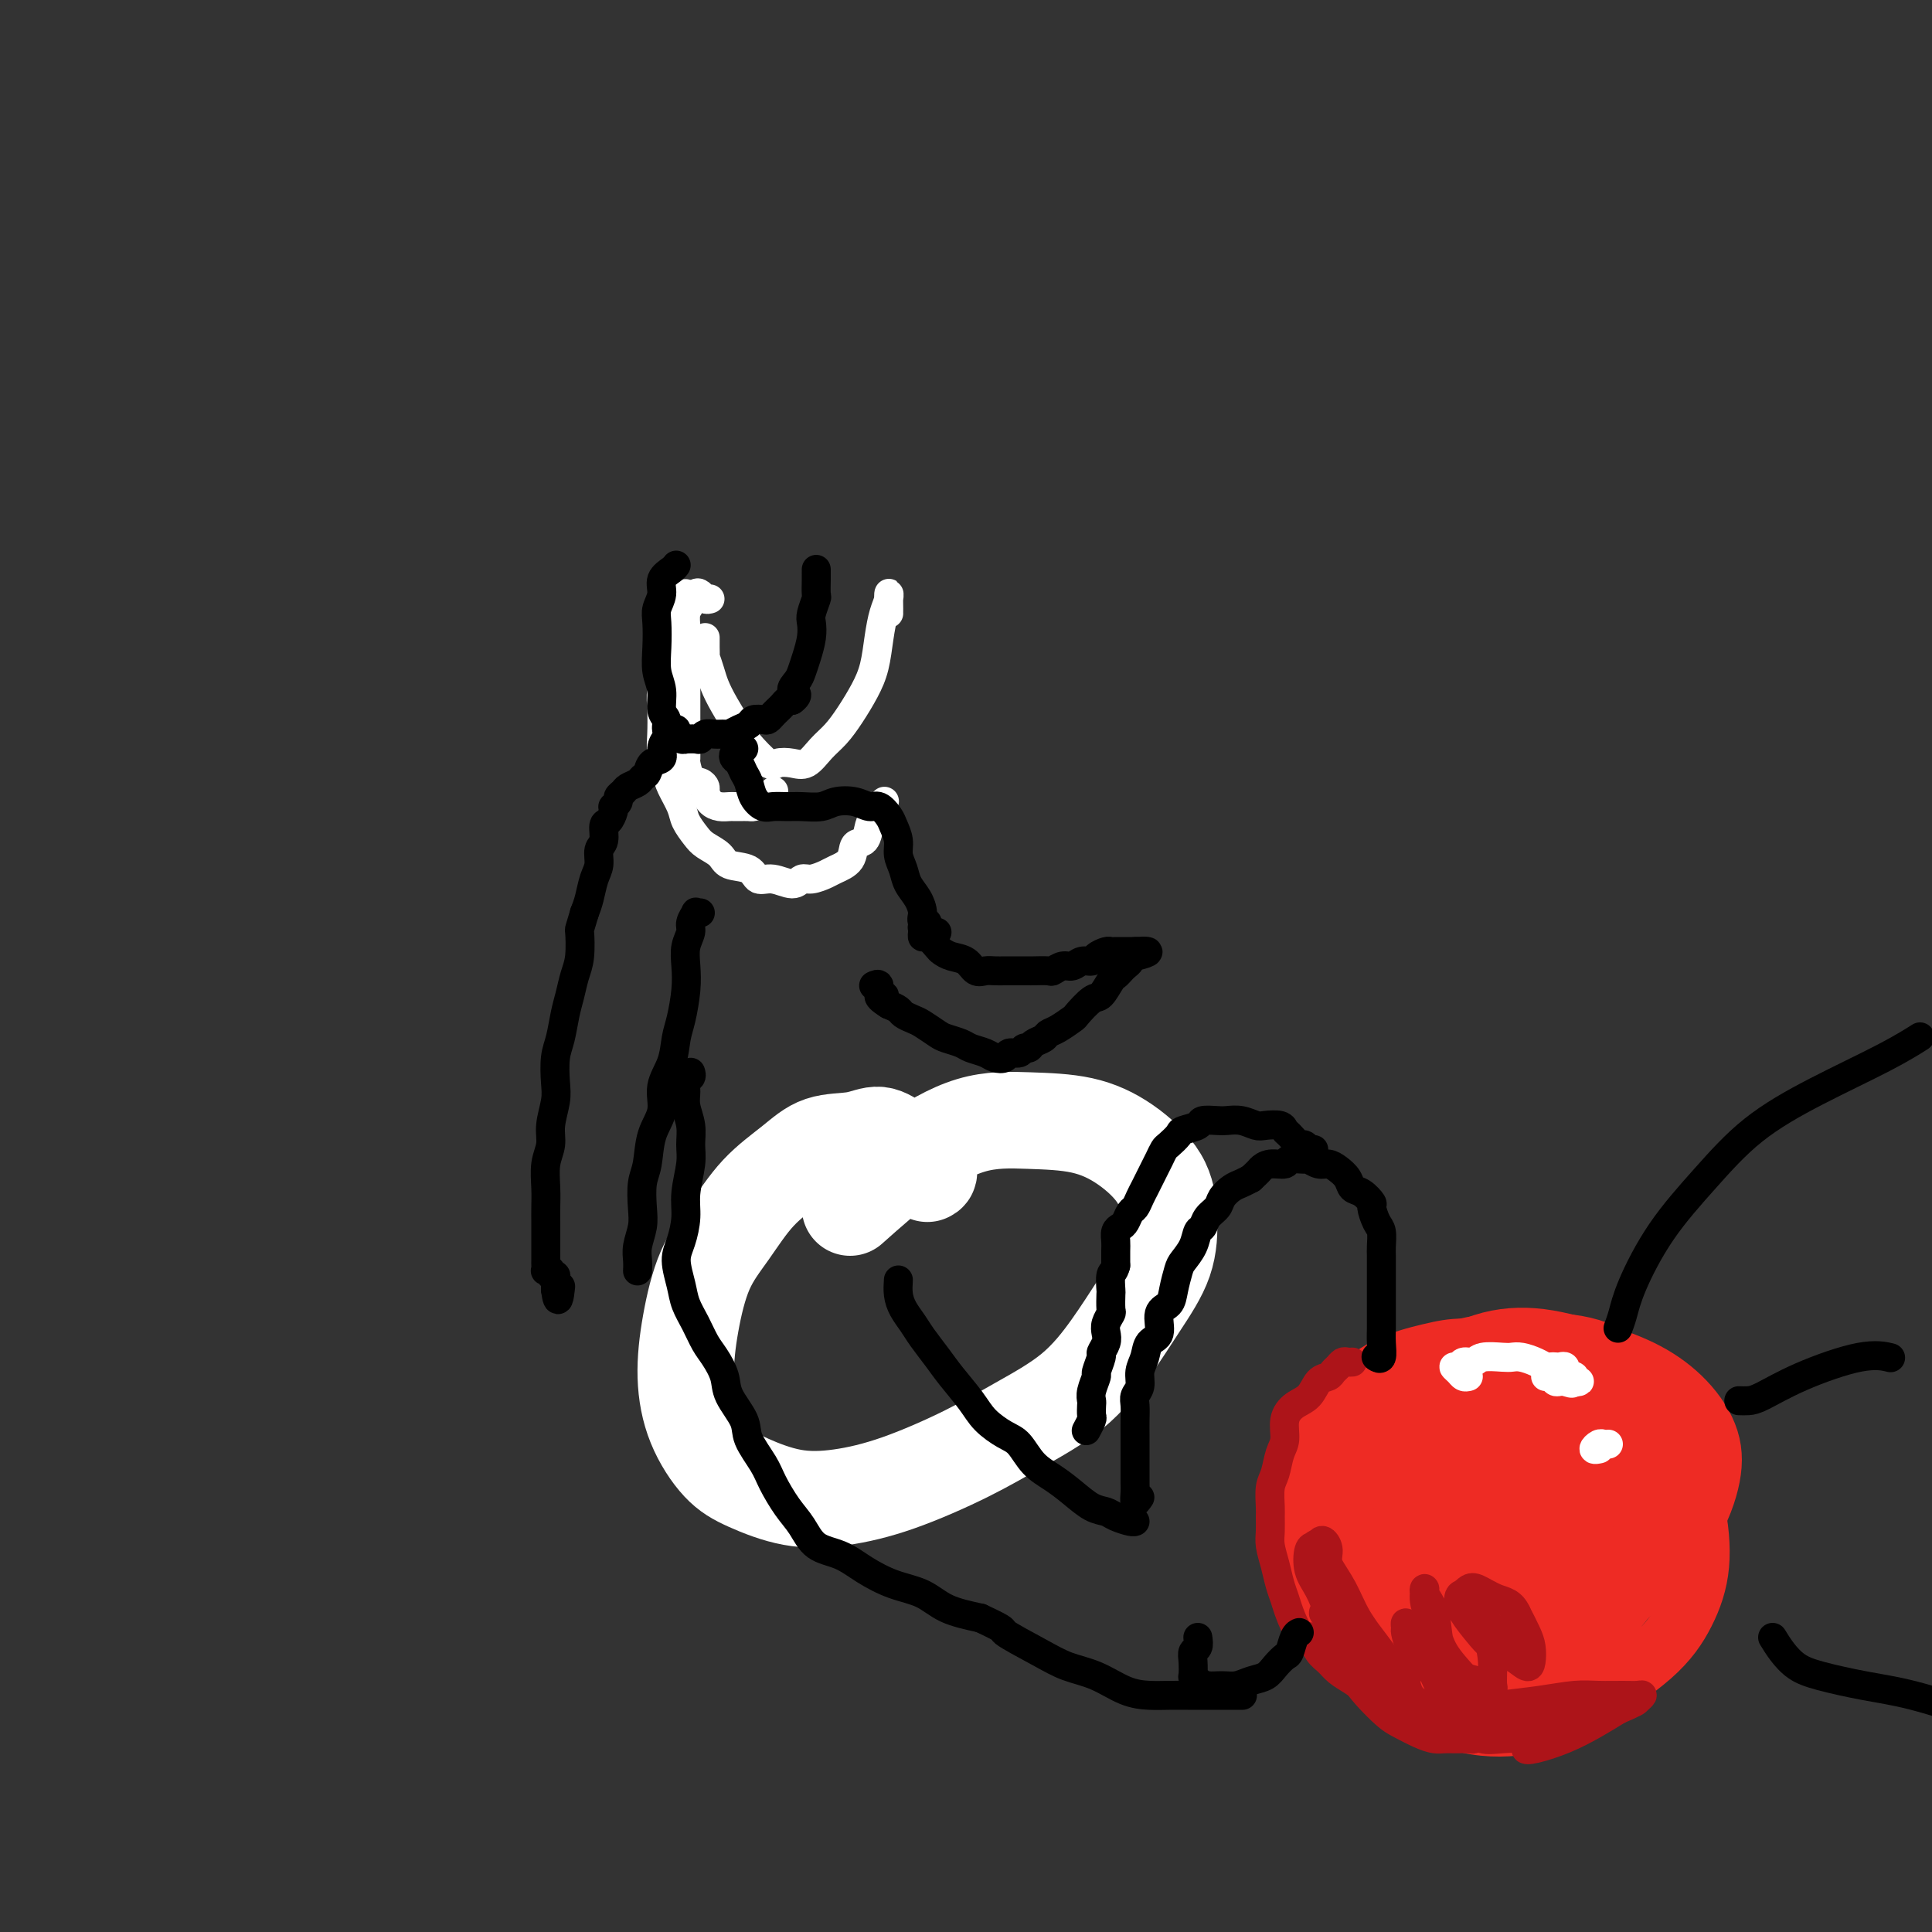 <svg viewBox='0 0 400 400' version='1.1' xmlns='http://www.w3.org/2000/svg' xmlns:xlink='http://www.w3.org/1999/xlink'><rect x="0" y="0" width="400" height="400" fill="#333333" stroke="none"/><g fill='none' stroke='#FFFFFF' stroke-width='20' stroke-linecap='round' stroke-linejoin='round'><path d='M192,243c0.274,-0.125 0.547,-0.251 0,-1c-0.547,-0.749 -1.916,-2.123 -3,-3c-1.084,-0.877 -1.883,-1.258 -3,-2c-1.117,-0.742 -2.552,-1.847 -4,-2c-1.448,-0.153 -2.910,0.645 -5,1c-2.090,0.355 -4.807,0.267 -7,1c-2.193,0.733 -3.862,2.288 -6,4c-2.138,1.712 -4.746,3.581 -7,6c-2.254,2.419 -4.156,5.389 -6,8c-1.844,2.611 -3.632,4.863 -5,8c-1.368,3.137 -2.316,7.161 -3,11c-0.684,3.839 -1.103,7.495 -1,11c0.103,3.505 0.728,6.860 2,10c1.272,3.140 3.190,6.064 5,8c1.810,1.936 3.513,2.883 6,4c2.487,1.117 5.759,2.405 9,3c3.241,0.595 6.451,0.498 10,0c3.549,-0.498 7.438,-1.396 12,-3c4.562,-1.604 9.797,-3.913 14,-6c4.203,-2.087 7.375,-3.951 11,-6c3.625,-2.049 7.704,-4.282 11,-7c3.296,-2.718 5.809,-5.922 8,-9c2.191,-3.078 4.060,-6.031 6,-9c1.940,-2.969 3.952,-5.955 5,-9c1.048,-3.045 1.132,-6.150 1,-9c-0.132,-2.850 -0.479,-5.444 -2,-8c-1.521,-2.556 -4.215,-5.073 -7,-7c-2.785,-1.927 -5.661,-3.265 -9,-4c-3.339,-0.735 -7.143,-0.867 -11,-1c-3.857,-0.133 -7.769,-0.267 -12,1c-4.231,1.267 -8.780,3.933 -13,7c-4.220,3.067 -8.110,6.533 -12,10'/></g>
<g fill='none' stroke='#EE2B24' stroke-width='12' stroke-linecap='round' stroke-linejoin='round'><path d='M320,285c-0.254,-1.076 -0.508,-2.152 -2,-3c-1.492,-0.848 -4.221,-1.468 -7,-2c-2.779,-0.532 -5.608,-0.976 -8,-1c-2.392,-0.024 -4.346,0.372 -7,1c-2.654,0.628 -6.008,1.488 -9,3c-2.992,1.512 -5.624,3.674 -8,6c-2.376,2.326 -4.498,4.815 -6,8c-1.502,3.185 -2.386,7.066 -3,11c-0.614,3.934 -0.959,7.919 -1,12c-0.041,4.081 0.221,8.257 2,12c1.779,3.743 5.076,7.054 8,10c2.924,2.946 5.474,5.528 9,7c3.526,1.472 8.028,1.834 13,1c4.972,-0.834 10.414,-2.863 15,-5c4.586,-2.137 8.314,-4.382 12,-7c3.686,-2.618 7.329,-5.609 11,-9c3.671,-3.391 7.371,-7.183 10,-11c2.629,-3.817 4.186,-7.658 5,-11c0.814,-3.342 0.883,-6.185 0,-9c-0.883,-2.815 -2.720,-5.602 -5,-8c-2.280,-2.398 -5.003,-4.405 -8,-6c-2.997,-1.595 -6.267,-2.777 -10,-4c-3.733,-1.223 -7.930,-2.488 -12,-3c-4.070,-0.512 -8.013,-0.272 -12,1c-3.987,1.272 -8.018,3.575 -12,6c-3.982,2.425 -7.914,4.973 -11,8c-3.086,3.027 -5.327,6.532 -7,11c-1.673,4.468 -2.777,9.899 -3,15c-0.223,5.101 0.435,9.872 2,14c1.565,4.128 4.037,7.611 7,11c2.963,3.389 6.418,6.682 10,9c3.582,2.318 7.291,3.659 11,5'/><path d='M304,357c4.102,0.961 8.858,0.864 13,0c4.142,-0.864 7.669,-2.495 12,-5c4.331,-2.505 9.465,-5.883 13,-9c3.535,-3.117 5.469,-5.972 7,-9c1.531,-3.028 2.658,-6.227 3,-10c0.342,-3.773 -0.103,-8.118 -1,-12c-0.897,-3.882 -2.247,-7.299 -4,-11c-1.753,-3.701 -3.908,-7.686 -7,-11c-3.092,-3.314 -7.121,-5.959 -11,-8c-3.879,-2.041 -7.606,-3.480 -12,-4c-4.394,-0.520 -9.453,-0.122 -14,1c-4.547,1.122 -8.582,2.966 -12,5c-3.418,2.034 -6.219,4.256 -9,8c-2.781,3.744 -5.540,9.010 -7,14c-1.460,4.990 -1.619,9.705 -1,15c0.619,5.295 2.016,11.172 4,16c1.984,4.828 4.555,8.608 8,11c3.445,2.392 7.762,3.395 12,4c4.238,0.605 8.396,0.813 13,-1c4.604,-1.813 9.655,-5.647 14,-9c4.345,-3.353 7.984,-6.226 11,-10c3.016,-3.774 5.408,-8.449 7,-13c1.592,-4.551 2.386,-8.977 3,-13c0.614,-4.023 1.050,-7.644 0,-11c-1.050,-3.356 -3.586,-6.448 -6,-9c-2.414,-2.552 -4.704,-4.564 -8,-6c-3.296,-1.436 -7.596,-2.296 -12,-2c-4.404,0.296 -8.912,1.750 -13,4c-4.088,2.250 -7.754,5.298 -11,9c-3.246,3.702 -6.070,8.058 -8,13c-1.930,4.942 -2.965,10.471 -4,16'/><path d='M284,320c0.127,5.548 2.446,11.418 5,16c2.554,4.582 5.343,7.876 8,10c2.657,2.124 5.181,3.077 9,3c3.819,-0.077 8.932,-1.186 13,-3c4.068,-1.814 7.092,-4.335 10,-8c2.908,-3.665 5.699,-8.474 8,-13c2.301,-4.526 4.111,-8.771 5,-13c0.889,-4.229 0.857,-8.444 0,-12c-0.857,-3.556 -2.539,-6.453 -5,-9c-2.461,-2.547 -5.701,-4.746 -9,-6c-3.299,-1.254 -6.657,-1.565 -11,0c-4.343,1.565 -9.671,5.006 -14,9c-4.329,3.994 -7.659,8.541 -10,13c-2.341,4.459 -3.691,8.831 -4,14c-0.309,5.169 0.425,11.137 2,16c1.575,4.863 3.992,8.621 6,11c2.008,2.379 3.608,3.377 6,4c2.392,0.623 5.575,0.869 9,-1c3.425,-1.869 7.093,-5.852 10,-9c2.907,-3.148 5.052,-5.460 7,-9c1.948,-3.540 3.698,-8.309 5,-13c1.302,-4.691 2.157,-9.305 2,-13c-0.157,-3.695 -1.327,-6.473 -3,-8c-1.673,-1.527 -3.850,-1.804 -7,-2c-3.150,-0.196 -7.275,-0.311 -11,1c-3.725,1.311 -7.051,4.048 -10,7c-2.949,2.952 -5.519,6.120 -7,10c-1.481,3.880 -1.871,8.473 -1,12c0.871,3.527 3.004,5.988 5,8c1.996,2.012 3.856,3.575 6,4c2.144,0.425 4.572,-0.287 7,-1'/><path d='M315,338c2.590,-0.952 5.564,-2.833 8,-5c2.436,-2.167 4.333,-4.621 6,-8c1.667,-3.379 3.103,-7.682 4,-11c0.897,-3.318 1.254,-5.652 1,-8c-0.254,-2.348 -1.118,-4.711 -3,-6c-1.882,-1.289 -4.783,-1.504 -8,-1c-3.217,0.504 -6.749,1.729 -10,4c-3.251,2.271 -6.219,5.590 -8,9c-1.781,3.410 -2.375,6.910 -2,10c0.375,3.090 1.720,5.768 3,8c1.280,2.232 2.496,4.017 4,5c1.504,0.983 3.296,1.163 5,1c1.704,-0.163 3.318,-0.670 5,-2c1.682,-1.330 3.431,-3.481 5,-6c1.569,-2.519 2.958,-5.404 4,-8c1.042,-2.596 1.739,-4.902 2,-7c0.261,-2.098 0.088,-3.987 -1,-5c-1.088,-1.013 -3.091,-1.149 -5,-1c-1.909,0.149 -3.722,0.584 -6,2c-2.278,1.416 -5.019,3.814 -7,6c-1.981,2.186 -3.200,4.159 -4,6c-0.800,1.841 -1.180,3.548 -1,5c0.180,1.452 0.919,2.647 2,3c1.081,0.353 2.502,-0.136 4,-1c1.498,-0.864 3.073,-2.102 5,-4c1.927,-1.898 4.208,-4.454 6,-7c1.792,-2.546 3.096,-5.080 4,-8c0.904,-2.920 1.407,-6.226 2,-9c0.593,-2.774 1.275,-5.016 1,-6c-0.275,-0.984 -1.507,-0.710 -3,0c-1.493,0.710 -3.246,1.855 -5,3'/><path d='M323,297c-2.590,1.342 -5.064,3.198 -7,6c-1.936,2.802 -3.334,6.549 -4,10c-0.666,3.451 -0.600,6.606 0,9c0.600,2.394 1.732,4.026 3,5c1.268,0.974 2.670,1.288 4,1c1.330,-0.288 2.586,-1.178 4,-3c1.414,-1.822 2.986,-4.576 4,-7c1.014,-2.424 1.469,-4.518 2,-7c0.531,-2.482 1.139,-5.354 1,-8c-0.139,-2.646 -1.025,-5.067 -2,-7c-0.975,-1.933 -2.041,-3.376 -3,-4c-0.959,-0.624 -1.813,-0.427 -3,0c-1.187,0.427 -2.708,1.086 -4,2c-1.292,0.914 -2.355,2.083 -3,3c-0.645,0.917 -0.873,1.580 -1,3c-0.127,1.420 -0.153,3.596 0,5c0.153,1.404 0.484,2.036 1,3c0.516,0.964 1.216,2.259 2,3c0.784,0.741 1.653,0.926 2,1c0.347,0.074 0.174,0.037 0,0'/></g>
<g fill='none' stroke='#AD1419' stroke-width='6' stroke-linecap='round' stroke-linejoin='round'><path d='M280,282c-0.333,0.024 -0.666,0.048 -1,0c-0.334,-0.048 -0.670,-0.170 -1,0c-0.330,0.170 -0.654,0.630 -1,1c-0.346,0.370 -0.715,0.651 -1,1c-0.285,0.349 -0.487,0.767 -1,1c-0.513,0.233 -1.338,0.282 -2,1c-0.662,0.718 -1.161,2.105 -2,3c-0.839,0.895 -2.017,1.296 -3,2c-0.983,0.704 -1.770,1.709 -2,3c-0.230,1.291 0.096,2.867 0,4c-0.096,1.133 -0.614,1.821 -1,3c-0.386,1.179 -0.639,2.847 -1,4c-0.361,1.153 -0.830,1.792 -1,3c-0.170,1.208 -0.043,2.987 0,4c0.043,1.013 0.000,1.261 0,2c-0.000,0.739 0.042,1.969 0,3c-0.042,1.031 -0.167,1.863 0,3c0.167,1.137 0.625,2.578 1,4c0.375,1.422 0.667,2.823 1,4c0.333,1.177 0.708,2.129 1,3c0.292,0.871 0.501,1.661 1,3c0.499,1.339 1.288,3.226 2,4c0.712,0.774 1.348,0.434 2,1c0.652,0.566 1.319,2.039 2,3c0.681,0.961 1.375,1.409 2,2c0.625,0.591 1.181,1.323 2,2c0.819,0.677 1.903,1.298 3,2c1.097,0.702 2.208,1.484 3,2c0.792,0.516 1.264,0.767 2,1c0.736,0.233 1.737,0.447 3,1c1.263,0.553 2.790,1.444 4,2c1.210,0.556 2.105,0.778 3,1'/><path d='M295,355c4.241,2.809 1.845,1.331 2,1c0.155,-0.331 2.863,0.486 4,1c1.137,0.514 0.704,0.726 1,1c0.296,0.274 1.321,0.609 2,1c0.679,0.391 1.013,0.837 1,1c-0.013,0.163 -0.373,0.044 -1,0c-0.627,-0.044 -1.521,-0.014 -2,0c-0.479,0.014 -0.544,0.011 -1,0c-0.456,-0.011 -1.303,-0.032 -2,0c-0.697,0.032 -1.243,0.116 -2,0c-0.757,-0.116 -1.725,-0.430 -3,-1c-1.275,-0.570 -2.859,-1.394 -4,-2c-1.141,-0.606 -1.841,-0.994 -3,-2c-1.159,-1.006 -2.779,-2.630 -4,-4c-1.221,-1.370 -2.044,-2.486 -3,-4c-0.956,-1.514 -2.043,-3.428 -3,-5c-0.957,-1.572 -1.782,-2.803 -2,-4c-0.218,-1.197 0.172,-2.359 0,-3c-0.172,-0.641 -0.908,-0.762 -1,-1c-0.092,-0.238 0.458,-0.592 1,0c0.542,0.592 1.075,2.130 2,3c0.925,0.870 2.241,1.073 3,2c0.759,0.927 0.961,2.579 2,4c1.039,1.421 2.914,2.610 4,4c1.086,1.390 1.384,2.981 2,4c0.616,1.019 1.550,1.467 2,1c0.450,-0.467 0.414,-1.848 0,-3c-0.414,-1.152 -1.207,-2.076 -2,-3'/><path d='M288,346c-0.309,-1.491 -1.081,-2.719 -2,-4c-0.919,-1.281 -1.984,-2.617 -3,-4c-1.016,-1.383 -1.984,-2.815 -3,-4c-1.016,-1.185 -2.079,-2.124 -3,-3c-0.921,-0.876 -1.701,-1.690 -2,-2c-0.299,-0.310 -0.118,-0.115 0,0c0.118,0.115 0.174,0.150 0,1c-0.174,0.850 -0.579,2.516 0,4c0.579,1.484 2.142,2.787 3,4c0.858,1.213 1.011,2.336 2,4c0.989,1.664 2.814,3.871 4,5c1.186,1.129 1.735,1.182 2,1c0.265,-0.182 0.248,-0.600 0,-1c-0.248,-0.400 -0.727,-0.784 -1,-2c-0.273,-1.216 -0.339,-3.265 -1,-5c-0.661,-1.735 -1.917,-3.155 -3,-5c-1.083,-1.845 -1.992,-4.116 -3,-6c-1.008,-1.884 -2.114,-3.382 -3,-5c-0.886,-1.618 -1.552,-3.354 -2,-4c-0.448,-0.646 -0.677,-0.200 -1,0c-0.323,0.200 -0.740,0.153 -1,1c-0.260,0.847 -0.364,2.586 0,4c0.364,1.414 1.194,2.503 2,4c0.806,1.497 1.586,3.402 2,5c0.414,1.598 0.462,2.890 1,4c0.538,1.110 1.567,2.038 2,2c0.433,-0.038 0.271,-1.041 0,-2c-0.271,-0.959 -0.650,-1.874 -1,-3c-0.350,-1.126 -0.671,-2.465 -1,-4c-0.329,-1.535 -0.664,-3.268 -1,-5'/><path d='M275,326c-0.419,-3.173 0.034,-4.107 0,-5c-0.034,-0.893 -0.555,-1.746 -1,-2c-0.445,-0.254 -0.814,0.091 -1,1c-0.186,0.909 -0.188,2.383 0,4c0.188,1.617 0.568,3.378 1,5c0.432,1.622 0.917,3.103 2,5c1.083,1.897 2.765,4.208 4,6c1.235,1.792 2.023,3.066 3,4c0.977,0.934 2.144,1.529 3,2c0.856,0.471 1.403,0.818 2,1c0.597,0.182 1.246,0.200 2,0c0.754,-0.200 1.613,-0.616 2,-1c0.387,-0.384 0.302,-0.734 0,-1c-0.302,-0.266 -0.819,-0.447 -1,0c-0.181,0.447 -0.024,1.521 0,2c0.024,0.479 -0.084,0.363 0,1c0.084,0.637 0.360,2.028 1,3c0.640,0.972 1.644,1.525 3,2c1.356,0.475 3.065,0.874 5,1c1.935,0.126 4.096,-0.019 6,0c1.904,0.019 3.549,0.201 5,0c1.451,-0.201 2.706,-0.787 4,-1c1.294,-0.213 2.626,-0.053 3,0c0.374,0.053 -0.211,-0.001 -1,0c-0.789,0.001 -1.783,0.055 -3,0c-1.217,-0.055 -2.656,-0.221 -4,0c-1.344,0.221 -2.593,0.829 -4,1c-1.407,0.171 -2.974,-0.094 -4,0c-1.026,0.094 -1.513,0.547 -2,1'/><path d='M300,355c-2.845,0.536 -0.957,0.876 0,1c0.957,0.124 0.984,0.033 2,0c1.016,-0.033 3.022,-0.009 5,0c1.978,0.009 3.927,0.002 6,0c2.073,-0.002 4.270,-0.001 6,0c1.730,0.001 2.992,0.000 4,0c1.008,-0.000 1.760,0.000 2,0c0.240,-0.000 -0.032,-0.002 -1,0c-0.968,0.002 -2.631,0.006 -4,0c-1.369,-0.006 -2.443,-0.022 -4,0c-1.557,0.022 -3.597,0.083 -5,0c-1.403,-0.083 -2.169,-0.310 -3,0c-0.831,0.310 -1.725,1.158 -2,2c-0.275,0.842 0.070,1.680 1,2c0.930,0.320 2.444,0.123 4,0c1.556,-0.123 3.154,-0.170 5,0c1.846,0.170 3.939,0.558 6,0c2.061,-0.558 4.089,-2.060 6,-3c1.911,-0.940 3.706,-1.317 5,-2c1.294,-0.683 2.089,-1.670 2,-2c-0.089,-0.330 -1.061,-0.002 -2,0c-0.939,0.002 -1.843,-0.322 -3,0c-1.157,0.322 -2.566,1.289 -4,2c-1.434,0.711 -2.892,1.166 -4,2c-1.108,0.834 -1.865,2.047 -3,3c-1.135,0.953 -2.647,1.648 -3,2c-0.353,0.352 0.452,0.362 2,0c1.548,-0.362 3.840,-1.098 6,-2c2.160,-0.902 4.189,-1.972 6,-3c1.811,-1.028 3.406,-2.014 5,-3'/><path d='M335,354c3.777,-1.630 3.718,-1.704 4,-2c0.282,-0.296 0.903,-0.812 1,-1c0.097,-0.188 -0.329,-0.047 -1,0c-0.671,0.047 -1.585,0.002 -3,0c-1.415,-0.002 -3.331,0.041 -5,0c-1.669,-0.041 -3.091,-0.164 -5,0c-1.909,0.164 -4.306,0.615 -7,1c-2.694,0.385 -5.686,0.704 -8,1c-2.314,0.296 -3.949,0.569 -5,1c-1.051,0.431 -1.519,1.020 -2,1c-0.481,-0.020 -0.977,-0.649 -1,-1c-0.023,-0.351 0.425,-0.422 1,-1c0.575,-0.578 1.276,-1.661 2,-2c0.724,-0.339 1.472,0.068 2,0c0.528,-0.068 0.837,-0.610 1,-1c0.163,-0.390 0.179,-0.627 0,-1c-0.179,-0.373 -0.555,-0.880 -1,-1c-0.445,-0.120 -0.959,0.149 -2,0c-1.041,-0.149 -2.608,-0.716 -4,-1c-1.392,-0.284 -2.607,-0.285 -4,-1c-1.393,-0.715 -2.962,-2.143 -4,-3c-1.038,-0.857 -1.543,-1.141 -2,-2c-0.457,-0.859 -0.866,-2.292 -1,-3c-0.134,-0.708 0.009,-0.689 0,-1c-0.009,-0.311 -0.168,-0.951 0,-1c0.168,-0.049 0.664,0.495 1,1c0.336,0.505 0.513,0.972 1,2c0.487,1.028 1.285,2.616 2,4c0.715,1.384 1.346,2.565 2,4c0.654,1.435 1.330,3.124 2,4c0.670,0.876 1.335,0.938 2,1'/><path d='M301,352c1.826,2.278 1.391,0.973 1,0c-0.391,-0.973 -0.739,-1.616 -1,-3c-0.261,-1.384 -0.433,-3.511 -1,-5c-0.567,-1.489 -1.527,-2.339 -2,-4c-0.473,-1.661 -0.460,-4.133 -1,-6c-0.540,-1.867 -1.633,-3.131 -2,-4c-0.367,-0.869 -0.009,-1.345 0,-1c0.009,0.345 -0.332,1.511 0,3c0.332,1.489 1.335,3.302 2,5c0.665,1.698 0.991,3.280 2,5c1.009,1.720 2.701,3.577 4,5c1.299,1.423 2.205,2.412 3,3c0.795,0.588 1.479,0.774 2,1c0.521,0.226 0.879,0.493 1,0c0.121,-0.493 0.006,-1.746 0,-3c-0.006,-1.254 0.097,-2.508 0,-4c-0.097,-1.492 -0.394,-3.221 -1,-5c-0.606,-1.779 -1.520,-3.607 -2,-5c-0.480,-1.393 -0.526,-2.350 -1,-3c-0.474,-0.650 -1.377,-0.991 -2,-1c-0.623,-0.009 -0.967,0.315 -1,1c-0.033,0.685 0.247,1.733 1,3c0.753,1.267 1.981,2.755 3,4c1.019,1.245 1.829,2.248 3,3c1.171,0.752 2.704,1.255 4,2c1.296,0.745 2.356,1.733 3,2c0.644,0.267 0.874,-0.186 1,-1c0.126,-0.814 0.149,-1.988 0,-3c-0.149,-1.012 -0.471,-1.860 -1,-3c-0.529,-1.140 -1.264,-2.570 -2,-4'/><path d='M314,334c-0.999,-2.266 -2.496,-2.429 -4,-3c-1.504,-0.571 -3.015,-1.548 -4,-2c-0.985,-0.452 -1.442,-0.378 -2,0c-0.558,0.378 -1.216,1.062 -1,2c0.216,0.938 1.305,2.132 2,3c0.695,0.868 0.996,1.409 2,2c1.004,0.591 2.713,1.230 4,2c1.287,0.770 2.154,1.669 3,2c0.846,0.331 1.670,0.095 2,0c0.330,-0.095 0.165,-0.047 0,0'/></g>
<g fill='none' stroke='#FFFFFF' stroke-width='6' stroke-linecap='round' stroke-linejoin='round'><path d='M304,285c-0.347,0.081 -0.693,0.161 -1,0c-0.307,-0.161 -0.573,-0.564 -1,-1c-0.427,-0.436 -1.014,-0.905 -1,-1c0.014,-0.095 0.630,0.185 1,0c0.370,-0.185 0.494,-0.834 1,-1c0.506,-0.166 1.394,0.151 2,0c0.606,-0.151 0.928,-0.770 2,-1c1.072,-0.230 2.893,-0.072 4,0c1.107,0.072 1.501,0.058 2,0c0.499,-0.058 1.103,-0.159 2,0c0.897,0.159 2.085,0.579 3,1c0.915,0.421 1.555,0.844 2,1c0.445,0.156 0.693,0.046 1,0c0.307,-0.046 0.671,-0.027 1,0c0.329,0.027 0.623,0.064 1,0c0.377,-0.064 0.836,-0.227 1,0c0.164,0.227 0.034,0.844 0,1c-0.034,0.156 0.028,-0.151 0,0c-0.028,0.151 -0.147,0.758 0,1c0.147,0.242 0.558,0.117 1,0c0.442,-0.117 0.914,-0.228 1,0c0.086,0.228 -0.214,0.793 0,1c0.214,0.207 0.942,0.056 1,0c0.058,-0.056 -0.555,-0.016 -1,0c-0.445,0.016 -0.723,0.008 -1,0'/><path d='M325,286c1.308,0.772 -0.423,0.203 -1,0c-0.577,-0.203 -0.001,-0.040 0,0c0.001,0.040 -0.574,-0.042 -1,0c-0.426,0.042 -0.702,0.207 -1,0c-0.298,-0.207 -0.619,-0.787 -1,-1c-0.381,-0.213 -0.823,-0.061 -1,0c-0.177,0.061 -0.088,0.030 0,0'/><path d='M333,299c-0.348,0.030 -0.695,0.061 -1,0c-0.305,-0.061 -0.566,-0.212 -1,0c-0.434,0.212 -1.040,0.788 -1,1c0.040,0.212 0.726,0.061 1,0c0.274,-0.061 0.137,-0.030 0,0'/><path d='M142,123c-0.055,-0.092 -0.109,-0.185 0,0c0.109,0.185 0.383,0.646 0,1c-0.383,0.354 -1.422,0.600 -2,1c-0.578,0.400 -0.695,0.953 -1,2c-0.305,1.047 -0.800,2.589 -1,4c-0.200,1.411 -0.106,2.691 0,4c0.106,1.309 0.224,2.646 0,4c-0.224,1.354 -0.789,2.726 -1,4c-0.211,1.274 -0.069,2.451 0,4c0.069,1.549 0.064,3.472 0,5c-0.064,1.528 -0.187,2.663 0,4c0.187,1.337 0.683,2.876 1,4c0.317,1.124 0.454,1.834 1,3c0.546,1.166 1.502,2.787 2,4c0.498,1.213 0.540,2.017 1,3c0.460,0.983 1.338,2.146 2,3c0.662,0.854 1.107,1.400 2,2c0.893,0.600 2.233,1.256 3,2c0.767,0.744 0.961,1.577 2,2c1.039,0.423 2.922,0.435 4,1c1.078,0.565 1.351,1.683 2,2c0.649,0.317 1.672,-0.167 3,0c1.328,0.167 2.959,0.984 4,1c1.041,0.016 1.491,-0.771 2,-1c0.509,-0.229 1.077,0.099 2,0c0.923,-0.099 2.202,-0.627 3,-1c0.798,-0.373 1.117,-0.593 2,-1c0.883,-0.407 2.331,-1.001 3,-2c0.669,-0.999 0.561,-2.402 1,-3c0.439,-0.598 1.426,-0.392 2,-1c0.574,-0.608 0.735,-2.031 1,-3c0.265,-0.969 0.632,-1.485 1,-2'/><path d='M181,169c0.940,-1.786 0.792,-1.750 1,-2c0.208,-0.250 0.774,-0.786 1,-1c0.226,-0.214 0.113,-0.107 0,0'/><path d='M147,124c-0.334,0.100 -0.668,0.200 -1,0c-0.332,-0.200 -0.663,-0.700 -1,-1c-0.337,-0.300 -0.679,-0.402 -1,0c-0.321,0.402 -0.622,1.307 -1,2c-0.378,0.693 -0.833,1.175 -1,2c-0.167,0.825 -0.045,1.995 0,3c0.045,1.005 0.012,1.847 0,3c-0.012,1.153 -0.003,2.618 0,4c0.003,1.382 0.001,2.683 0,4c-0.001,1.317 -0.001,2.651 0,4c0.001,1.349 0.002,2.712 0,4c-0.002,1.288 -0.008,2.502 0,4c0.008,1.498 0.031,3.280 0,4c-0.031,0.720 -0.114,0.377 0,1c0.114,0.623 0.425,2.212 1,3c0.575,0.788 1.414,0.775 2,1c0.586,0.225 0.920,0.687 1,1c0.080,0.313 -0.095,0.476 0,1c0.095,0.524 0.458,1.408 1,2c0.542,0.592 1.262,0.890 2,1c0.738,0.110 1.492,0.030 2,0c0.508,-0.030 0.769,-0.010 1,0c0.231,0.010 0.434,0.009 1,0c0.566,-0.009 1.497,-0.027 2,0c0.503,0.027 0.578,0.100 1,0c0.422,-0.100 1.191,-0.373 2,-1c0.809,-0.627 1.660,-1.608 2,-2c0.340,-0.392 0.170,-0.196 0,0'/><path d='M146,132c-0.007,0.599 -0.013,1.199 0,2c0.013,0.801 0.047,1.805 0,2c-0.047,0.195 -0.174,-0.418 0,0c0.174,0.418 0.649,1.867 1,3c0.351,1.133 0.577,1.951 1,3c0.423,1.049 1.043,2.330 2,4c0.957,1.670 2.251,3.729 3,5c0.749,1.271 0.952,1.755 2,3c1.048,1.245 2.941,3.253 4,4c1.059,0.747 1.284,0.234 2,0c0.716,-0.234 1.924,-0.189 3,0c1.076,0.189 2.021,0.523 3,0c0.979,-0.523 1.992,-1.902 3,-3c1.008,-1.098 2.010,-1.917 3,-3c0.990,-1.083 1.967,-2.432 3,-4c1.033,-1.568 2.123,-3.354 3,-5c0.877,-1.646 1.541,-3.151 2,-5c0.459,-1.849 0.711,-4.040 1,-6c0.289,-1.960 0.613,-3.688 1,-5c0.387,-1.312 0.836,-2.208 1,-3c0.164,-0.792 0.044,-1.480 0,-1c-0.044,0.480 -0.012,2.129 0,3c0.012,0.871 0.003,0.963 0,1c-0.003,0.037 -0.002,0.018 0,0'/></g>
<g fill='none' stroke='#000000' stroke-width='6' stroke-linecap='round' stroke-linejoin='round'><path d='M140,117c-0.188,0.267 -0.376,0.534 -1,1c-0.624,0.466 -1.684,1.131 -2,2c-0.316,0.869 0.110,1.944 0,3c-0.110,1.056 -0.758,2.095 -1,3c-0.242,0.905 -0.080,1.678 0,3c0.080,1.322 0.078,3.193 0,5c-0.078,1.807 -0.232,3.548 0,5c0.232,1.452 0.850,2.614 1,4c0.150,1.386 -0.167,2.997 0,4c0.167,1.003 0.818,1.397 1,2c0.182,0.603 -0.105,1.415 0,2c0.105,0.585 0.601,0.941 1,1c0.399,0.059 0.702,-0.181 1,0c0.298,0.181 0.591,0.781 1,1c0.409,0.219 0.935,0.055 1,0c0.065,-0.055 -0.331,-0.001 0,0c0.331,0.001 1.388,-0.053 2,0c0.612,0.053 0.779,0.211 1,0c0.221,-0.211 0.496,-0.792 1,-1c0.504,-0.208 1.238,-0.045 2,0c0.762,0.045 1.551,-0.030 2,0c0.449,0.030 0.558,0.166 1,0c0.442,-0.166 1.218,-0.632 2,-1c0.782,-0.368 1.572,-0.637 2,-1c0.428,-0.363 0.496,-0.818 1,-1c0.504,-0.182 1.444,-0.090 2,0c0.556,0.090 0.726,0.178 1,0c0.274,-0.178 0.651,-0.622 1,-1c0.349,-0.378 0.671,-0.689 1,-1c0.329,-0.311 0.666,-0.622 1,-1c0.334,-0.378 0.667,-0.822 1,-1c0.333,-0.178 0.667,-0.089 1,0'/><path d='M164,145c1.963,-1.438 0.372,-1.532 0,-2c-0.372,-0.468 0.475,-1.309 1,-2c0.525,-0.691 0.728,-1.234 1,-2c0.272,-0.766 0.613,-1.757 1,-3c0.387,-1.243 0.822,-2.737 1,-4c0.178,-1.263 0.100,-2.295 0,-3c-0.100,-0.705 -0.223,-1.082 0,-2c0.223,-0.918 0.792,-2.375 1,-3c0.208,-0.625 0.056,-0.416 0,-1c-0.056,-0.584 -0.015,-1.960 0,-3c0.015,-1.040 0.004,-1.743 0,-2c-0.004,-0.257 -0.001,-0.069 0,0c0.001,0.069 0.000,0.020 0,0c-0.000,-0.020 -0.000,-0.010 0,0'/><path d='M154,155c-0.316,-0.087 -0.632,-0.175 -1,0c-0.368,0.175 -0.789,0.612 -1,1c-0.211,0.388 -0.212,0.726 0,1c0.212,0.274 0.637,0.484 1,1c0.363,0.516 0.663,1.340 1,2c0.337,0.660 0.712,1.158 1,2c0.288,0.842 0.488,2.029 1,3c0.512,0.971 1.338,1.725 2,2c0.662,0.275 1.162,0.070 2,0c0.838,-0.070 2.013,-0.006 3,0c0.987,0.006 1.787,-0.047 3,0c1.213,0.047 2.838,0.193 4,0c1.162,-0.193 1.859,-0.725 3,-1c1.141,-0.275 2.725,-0.293 4,0c1.275,0.293 2.240,0.896 3,1c0.760,0.104 1.313,-0.293 2,0c0.687,0.293 1.508,1.275 2,2c0.492,0.725 0.656,1.194 1,2c0.344,0.806 0.869,1.948 1,3c0.131,1.052 -0.132,2.015 0,3c0.132,0.985 0.661,1.993 1,3c0.339,1.007 0.490,2.015 1,3c0.510,0.985 1.380,1.949 2,3c0.620,1.051 0.989,2.191 1,3c0.011,0.809 -0.337,1.289 0,2c0.337,0.711 1.360,1.653 2,2c0.640,0.347 0.897,0.099 1,0c0.103,-0.099 0.051,-0.050 0,0'/><path d='M140,151c-0.417,-0.080 -0.834,-0.159 -1,0c-0.166,0.159 -0.081,0.557 0,1c0.081,0.443 0.159,0.930 0,1c-0.159,0.070 -0.553,-0.276 -1,0c-0.447,0.276 -0.946,1.173 -1,2c-0.054,0.827 0.337,1.584 0,2c-0.337,0.416 -1.404,0.493 -2,1c-0.596,0.507 -0.723,1.445 -1,2c-0.277,0.555 -0.705,0.726 -1,1c-0.295,0.274 -0.456,0.651 -1,1c-0.544,0.349 -1.470,0.672 -2,1c-0.530,0.328 -0.664,0.662 -1,1c-0.336,0.338 -0.874,0.681 -1,1c-0.126,0.319 0.160,0.615 0,1c-0.160,0.385 -0.765,0.861 -1,1c-0.235,0.139 -0.100,-0.058 0,0c0.100,0.058 0.167,0.371 0,1c-0.167,0.629 -0.566,1.575 -1,2c-0.434,0.425 -0.904,0.328 -1,1c-0.096,0.672 0.182,2.112 0,3c-0.182,0.888 -0.822,1.224 -1,2c-0.178,0.776 0.107,1.991 0,3c-0.107,1.009 -0.606,1.810 -1,3c-0.394,1.190 -0.684,2.769 -1,4c-0.316,1.231 -0.658,2.116 -1,3'/><path d='M121,189c-1.168,4.057 -1.086,3.199 -1,4c0.086,0.801 0.178,3.260 0,5c-0.178,1.740 -0.626,2.760 -1,4c-0.374,1.240 -0.675,2.698 -1,4c-0.325,1.302 -0.674,2.447 -1,4c-0.326,1.553 -0.627,3.514 -1,5c-0.373,1.486 -0.817,2.498 -1,4c-0.183,1.502 -0.105,3.496 0,5c0.105,1.504 0.238,2.520 0,4c-0.238,1.480 -0.849,3.425 -1,5c-0.151,1.575 0.156,2.781 0,4c-0.156,1.219 -0.774,2.451 -1,4c-0.226,1.549 -0.061,3.417 0,5c0.061,1.583 0.016,2.882 0,4c-0.016,1.118 -0.004,2.054 0,3c0.004,0.946 0.001,1.902 0,3c-0.001,1.098 0.000,2.336 0,3c-0.000,0.664 -0.001,0.753 0,1c0.001,0.247 0.004,0.654 0,1c-0.004,0.346 -0.016,0.633 0,1c0.016,0.367 0.061,0.816 0,1c-0.061,0.184 -0.226,0.105 0,0c0.226,-0.105 0.845,-0.235 1,0c0.155,0.235 -0.155,0.837 0,1c0.155,0.163 0.773,-0.111 1,0c0.227,0.111 0.061,0.607 0,1c-0.061,0.393 -0.017,0.684 0,1c0.017,0.316 0.009,0.658 0,1'/><path d='M115,267c0.533,4.044 0.867,1.156 1,0c0.133,-1.156 0.067,-0.578 0,0'/><path d='M145,189c-0.455,0.049 -0.910,0.098 -1,0c-0.090,-0.098 0.186,-0.344 0,0c-0.186,0.344 -0.834,1.279 -1,2c-0.166,0.721 0.149,1.228 0,2c-0.149,0.772 -0.761,1.808 -1,3c-0.239,1.192 -0.104,2.541 0,4c0.104,1.459 0.178,3.029 0,5c-0.178,1.971 -0.606,4.343 -1,6c-0.394,1.657 -0.753,2.597 -1,4c-0.247,1.403 -0.380,3.267 -1,5c-0.620,1.733 -1.725,3.333 -2,5c-0.275,1.667 0.280,3.401 0,5c-0.280,1.599 -1.394,3.063 -2,5c-0.606,1.937 -0.702,4.346 -1,6c-0.298,1.654 -0.798,2.554 -1,4c-0.202,1.446 -0.107,3.439 0,5c0.107,1.561 0.225,2.691 0,4c-0.225,1.309 -0.792,2.795 -1,4c-0.208,1.205 -0.056,2.127 0,3c0.056,0.873 0.015,1.697 0,2c-0.015,0.303 -0.004,0.087 0,0c0.004,-0.087 0.002,-0.043 0,0'/><path d='M143,222c0.115,0.352 0.231,0.705 0,1c-0.231,0.295 -0.808,0.533 -1,1c-0.192,0.467 0.002,1.165 0,2c-0.002,0.835 -0.201,1.808 0,3c0.201,1.192 0.801,2.603 1,4c0.199,1.397 -0.002,2.779 0,4c0.002,1.221 0.206,2.282 0,4c-0.206,1.718 -0.823,4.094 -1,6c-0.177,1.906 0.084,3.342 0,5c-0.084,1.658 -0.514,3.538 -1,5c-0.486,1.462 -1.028,2.506 -1,4c0.028,1.494 0.626,3.438 1,5c0.374,1.562 0.524,2.742 1,4c0.476,1.258 1.277,2.593 2,4c0.723,1.407 1.368,2.887 2,4c0.632,1.113 1.253,1.860 2,3c0.747,1.140 1.622,2.671 2,4c0.378,1.329 0.260,2.454 1,4c0.740,1.546 2.336,3.512 3,5c0.664,1.488 0.394,2.497 1,4c0.606,1.503 2.089,3.498 3,5c0.911,1.502 1.250,2.509 2,4c0.750,1.491 1.910,3.466 3,5c1.090,1.534 2.110,2.628 3,4c0.890,1.372 1.651,3.024 3,4c1.349,0.976 3.285,1.276 5,2c1.715,0.724 3.208,1.871 5,3c1.792,1.129 3.882,2.241 6,3c2.118,0.759 4.262,1.166 6,2c1.738,0.834 3.068,2.095 5,3c1.932,0.905 4.466,1.452 7,2'/><path d='M203,335c6.045,2.801 4.156,2.302 5,3c0.844,0.698 4.420,2.593 7,4c2.580,1.407 4.164,2.324 6,3c1.836,0.676 3.926,1.109 6,2c2.074,0.891 4.133,2.239 6,3c1.867,0.761 3.542,0.936 5,1c1.458,0.064 2.699,0.017 4,0c1.301,-0.017 2.661,-0.005 4,0c1.339,0.005 2.658,0.001 4,0c1.342,-0.001 2.707,-0.000 4,0c1.293,0.000 2.512,0.000 3,0c0.488,-0.000 0.244,-0.000 0,0'/><path d='M186,265c-0.063,1.002 -0.127,2.004 0,3c0.127,0.996 0.444,1.987 1,3c0.556,1.013 1.349,2.049 2,3c0.651,0.951 1.159,1.819 2,3c0.841,1.181 2.014,2.677 3,4c0.986,1.323 1.786,2.474 3,4c1.214,1.526 2.841,3.427 4,5c1.159,1.573 1.849,2.819 3,4c1.151,1.181 2.761,2.297 4,3c1.239,0.703 2.106,0.994 3,2c0.894,1.006 1.815,2.728 3,4c1.185,1.272 2.634,2.095 4,3c1.366,0.905 2.649,1.892 4,3c1.351,1.108 2.768,2.335 4,3c1.232,0.665 2.278,0.767 3,1c0.722,0.233 1.121,0.599 2,1c0.879,0.401 2.237,0.839 3,1c0.763,0.161 0.932,0.046 1,0c0.068,-0.046 0.034,-0.023 0,0'/><path d='M236,310c-0.423,0.608 -0.845,1.217 -1,1c-0.155,-0.217 -0.041,-1.258 0,-2c0.041,-0.742 0.011,-1.185 0,-2c-0.011,-0.815 -0.003,-2.004 0,-3c0.003,-0.996 -0.000,-1.800 0,-3c0.000,-1.200 0.004,-2.796 0,-4c-0.004,-1.204 -0.016,-2.016 0,-3c0.016,-0.984 0.060,-2.139 0,-3c-0.060,-0.861 -0.225,-1.428 0,-2c0.225,-0.572 0.839,-1.148 1,-2c0.161,-0.852 -0.130,-1.979 0,-3c0.130,-1.021 0.683,-1.936 1,-3c0.317,-1.064 0.399,-2.279 1,-3c0.601,-0.721 1.719,-0.949 2,-2c0.281,-1.051 -0.277,-2.924 0,-4c0.277,-1.076 1.387,-1.354 2,-2c0.613,-0.646 0.727,-1.658 1,-3c0.273,-1.342 0.703,-3.013 1,-4c0.297,-0.987 0.460,-1.290 1,-2c0.540,-0.710 1.458,-1.828 2,-3c0.542,-1.172 0.708,-2.397 1,-3c0.292,-0.603 0.711,-0.585 1,-1c0.289,-0.415 0.447,-1.263 1,-2c0.553,-0.737 1.499,-1.363 2,-2c0.501,-0.637 0.557,-1.284 1,-2c0.443,-0.716 1.273,-1.500 2,-2c0.727,-0.500 1.351,-0.714 2,-1c0.649,-0.286 1.325,-0.643 2,-1'/><path d='M259,244c1.772,-1.625 1.701,-1.689 2,-2c0.299,-0.311 0.968,-0.869 2,-1c1.032,-0.131 2.426,0.165 3,0c0.574,-0.165 0.328,-0.791 1,-1c0.672,-0.209 2.263,-0.001 3,0c0.737,0.001 0.621,-0.204 1,0c0.379,0.204 1.253,0.818 2,1c0.747,0.182 1.369,-0.069 2,0c0.631,0.069 1.273,0.456 2,1c0.727,0.544 1.539,1.243 2,2c0.461,0.757 0.571,1.572 1,2c0.429,0.428 1.176,0.470 2,1c0.824,0.530 1.723,1.549 2,2c0.277,0.451 -0.069,0.333 0,1c0.069,0.667 0.555,2.119 1,3c0.445,0.881 0.851,1.190 1,2c0.149,0.810 0.040,2.121 0,3c-0.040,0.879 -0.011,1.327 0,2c0.011,0.673 0.003,1.572 0,3c-0.003,1.428 0.000,3.385 0,5c-0.000,1.615 -0.004,2.888 0,4c0.004,1.112 0.015,2.063 0,3c-0.015,0.937 -0.056,1.859 0,3c0.056,1.141 0.207,2.499 0,3c-0.207,0.501 -0.774,0.143 -1,0c-0.226,-0.143 -0.113,-0.072 0,0'/><path d='M272,238c-0.449,-0.034 -0.897,-0.069 -1,0c-0.103,0.069 0.141,0.240 0,0c-0.141,-0.240 -0.666,-0.891 -1,-1c-0.334,-0.109 -0.478,0.324 -1,0c-0.522,-0.324 -1.423,-1.406 -2,-2c-0.577,-0.594 -0.829,-0.699 -1,-1c-0.171,-0.301 -0.263,-0.799 -1,-1c-0.737,-0.201 -2.121,-0.106 -3,0c-0.879,0.106 -1.252,0.224 -2,0c-0.748,-0.224 -1.872,-0.789 -3,-1c-1.128,-0.211 -2.260,-0.067 -3,0c-0.740,0.067 -1.086,0.058 -2,0c-0.914,-0.058 -2.395,-0.166 -3,0c-0.605,0.166 -0.333,0.607 -1,1c-0.667,0.393 -2.273,0.738 -3,1c-0.727,0.262 -0.576,0.440 -1,1c-0.424,0.560 -1.423,1.501 -2,2c-0.577,0.499 -0.732,0.556 -1,1c-0.268,0.444 -0.649,1.273 -1,2c-0.351,0.727 -0.671,1.350 -1,2c-0.329,0.650 -0.665,1.325 -1,2c-0.335,0.675 -0.667,1.350 -1,2c-0.333,0.650 -0.666,1.273 -1,2c-0.334,0.727 -0.668,1.556 -1,2c-0.332,0.444 -0.663,0.503 -1,1c-0.337,0.497 -0.679,1.431 -1,2c-0.321,0.569 -0.622,0.774 -1,1c-0.378,0.226 -0.833,0.473 -1,1c-0.167,0.527 -0.045,1.334 0,2c0.045,0.666 0.013,1.190 0,2c-0.013,0.810 -0.006,1.905 0,3'/><path d='M231,262c-0.381,1.512 -0.833,1.293 -1,2c-0.167,0.707 -0.048,2.339 0,3c0.048,0.661 0.027,0.351 0,1c-0.027,0.649 -0.059,2.256 0,3c0.059,0.744 0.208,0.623 0,1c-0.208,0.377 -0.773,1.251 -1,2c-0.227,0.749 -0.118,1.375 0,2c0.118,0.625 0.243,1.251 0,2c-0.243,0.749 -0.853,1.622 -1,2c-0.147,0.378 0.171,0.262 0,1c-0.171,0.738 -0.830,2.329 -1,3c-0.170,0.671 0.150,0.421 0,1c-0.150,0.579 -0.771,1.985 -1,3c-0.229,1.015 -0.065,1.638 0,2c0.065,0.362 0.031,0.462 0,1c-0.031,0.538 -0.060,1.515 0,2c0.060,0.485 0.208,0.477 0,1c-0.208,0.523 -0.774,1.578 -1,2c-0.226,0.422 -0.113,0.211 0,0'/><path d='M248,339c0.113,0.768 0.226,1.536 0,2c-0.226,0.464 -0.790,0.625 -1,1c-0.210,0.375 -0.065,0.966 0,2c0.065,1.034 0.051,2.511 0,3c-0.051,0.489 -0.138,-0.012 0,0c0.138,0.012 0.501,0.536 1,1c0.499,0.464 1.135,0.868 2,1c0.865,0.132 1.961,-0.009 3,0c1.039,0.009 2.022,0.167 3,0c0.978,-0.167 1.950,-0.659 3,-1c1.050,-0.341 2.179,-0.533 3,-1c0.821,-0.467 1.334,-1.211 2,-2c0.666,-0.789 1.485,-1.623 2,-2c0.515,-0.377 0.726,-0.297 1,-1c0.274,-0.703 0.612,-2.189 1,-3c0.388,-0.811 0.825,-0.946 1,-1c0.175,-0.054 0.087,-0.027 0,0'/><path d='M335,275c0.321,-0.851 0.642,-1.702 1,-3c0.358,-1.298 0.752,-3.044 2,-6c1.248,-2.956 3.350,-7.122 6,-11c2.650,-3.878 5.849,-7.467 9,-11c3.151,-3.533 6.253,-7.010 10,-10c3.747,-2.990 8.138,-5.492 13,-8c4.862,-2.508 10.194,-5.021 14,-7c3.806,-1.979 6.088,-3.422 7,-4c0.912,-0.578 0.456,-0.289 0,0'/><path d='M360,290c0.664,0.024 1.327,0.049 2,0c0.673,-0.049 1.354,-0.171 3,-1c1.646,-0.829 4.256,-2.367 8,-4c3.744,-1.633 8.624,-3.363 12,-4c3.376,-0.637 5.250,-0.182 6,0c0.750,0.182 0.375,0.091 0,0'/><path d='M367,339c0.600,0.975 1.200,1.951 2,3c0.800,1.049 1.799,2.173 3,3c1.201,0.827 2.604,1.357 5,2c2.396,0.643 5.787,1.399 9,2c3.213,0.601 6.250,1.046 10,2c3.750,0.954 8.214,2.415 10,3c1.786,0.585 0.893,0.292 0,0'/><path d='M192,191c-0.422,0.444 -0.843,0.888 -1,1c-0.157,0.112 -0.049,-0.107 0,0c0.049,0.107 0.040,0.539 0,1c-0.040,0.461 -0.111,0.950 0,1c0.111,0.050 0.404,-0.339 1,0c0.596,0.339 1.497,1.405 2,2c0.503,0.595 0.610,0.720 1,1c0.390,0.280 1.063,0.716 2,1c0.937,0.284 2.138,0.416 3,1c0.862,0.584 1.384,1.621 2,2c0.616,0.379 1.325,0.102 2,0c0.675,-0.102 1.316,-0.027 2,0c0.684,0.027 1.409,0.007 2,0c0.591,-0.007 1.046,-0.001 2,0c0.954,0.001 2.405,-0.004 3,0c0.595,0.004 0.333,0.016 1,0c0.667,-0.016 2.261,-0.061 3,0c0.739,0.061 0.622,0.227 1,0c0.378,-0.227 1.252,-0.848 2,-1c0.748,-0.152 1.370,0.166 2,0c0.630,-0.166 1.268,-0.815 2,-1c0.732,-0.185 1.558,0.094 2,0c0.442,-0.094 0.500,-0.561 1,-1c0.500,-0.439 1.444,-0.850 2,-1c0.556,-0.150 0.726,-0.040 1,0c0.274,0.040 0.651,0.011 1,0c0.349,-0.011 0.668,-0.003 1,0c0.332,0.003 0.677,0.001 1,0c0.323,-0.001 0.626,-0.000 1,0c0.374,0.000 0.821,0.000 1,0c0.179,-0.000 0.089,-0.000 0,0'/><path d='M235,197c5.169,-0.380 1.592,0.672 0,1c-1.592,0.328 -1.200,-0.066 -1,0c0.200,0.066 0.209,0.593 0,1c-0.209,0.407 -0.637,0.695 -1,1c-0.363,0.305 -0.662,0.629 -1,1c-0.338,0.371 -0.714,0.790 -1,1c-0.286,0.210 -0.480,0.212 -1,1c-0.520,0.788 -1.364,2.361 -2,3c-0.636,0.639 -1.063,0.342 -2,1c-0.937,0.658 -2.382,2.270 -3,3c-0.618,0.730 -0.407,0.576 -1,1c-0.593,0.424 -1.990,1.424 -3,2c-1.010,0.576 -1.633,0.728 -2,1c-0.367,0.272 -0.478,0.665 -1,1c-0.522,0.335 -1.453,0.610 -2,1c-0.547,0.390 -0.709,0.893 -1,1c-0.291,0.107 -0.711,-0.181 -1,0c-0.289,0.181 -0.446,0.830 -1,1c-0.554,0.170 -1.503,-0.140 -2,0c-0.497,0.140 -0.541,0.728 -1,1c-0.459,0.272 -1.334,0.227 -2,0c-0.666,-0.227 -1.122,-0.637 -2,-1c-0.878,-0.363 -2.178,-0.678 -3,-1c-0.822,-0.322 -1.164,-0.649 -2,-1c-0.836,-0.351 -2.164,-0.724 -3,-1c-0.836,-0.276 -1.179,-0.455 -2,-1c-0.821,-0.545 -2.121,-1.455 -3,-2c-0.879,-0.545 -1.339,-0.723 -2,-1c-0.661,-0.277 -1.524,-0.651 -2,-1c-0.476,-0.349 -0.565,-0.671 -1,-1c-0.435,-0.329 -1.218,-0.664 -2,-1'/><path d='M184,208c-3.565,-2.187 -1.477,-2.155 -1,-2c0.477,0.155 -0.656,0.433 -1,0c-0.344,-0.433 0.100,-1.578 0,-2c-0.100,-0.422 -0.743,-0.121 -1,0c-0.257,0.121 -0.129,0.060 0,0'/></g>
</svg>